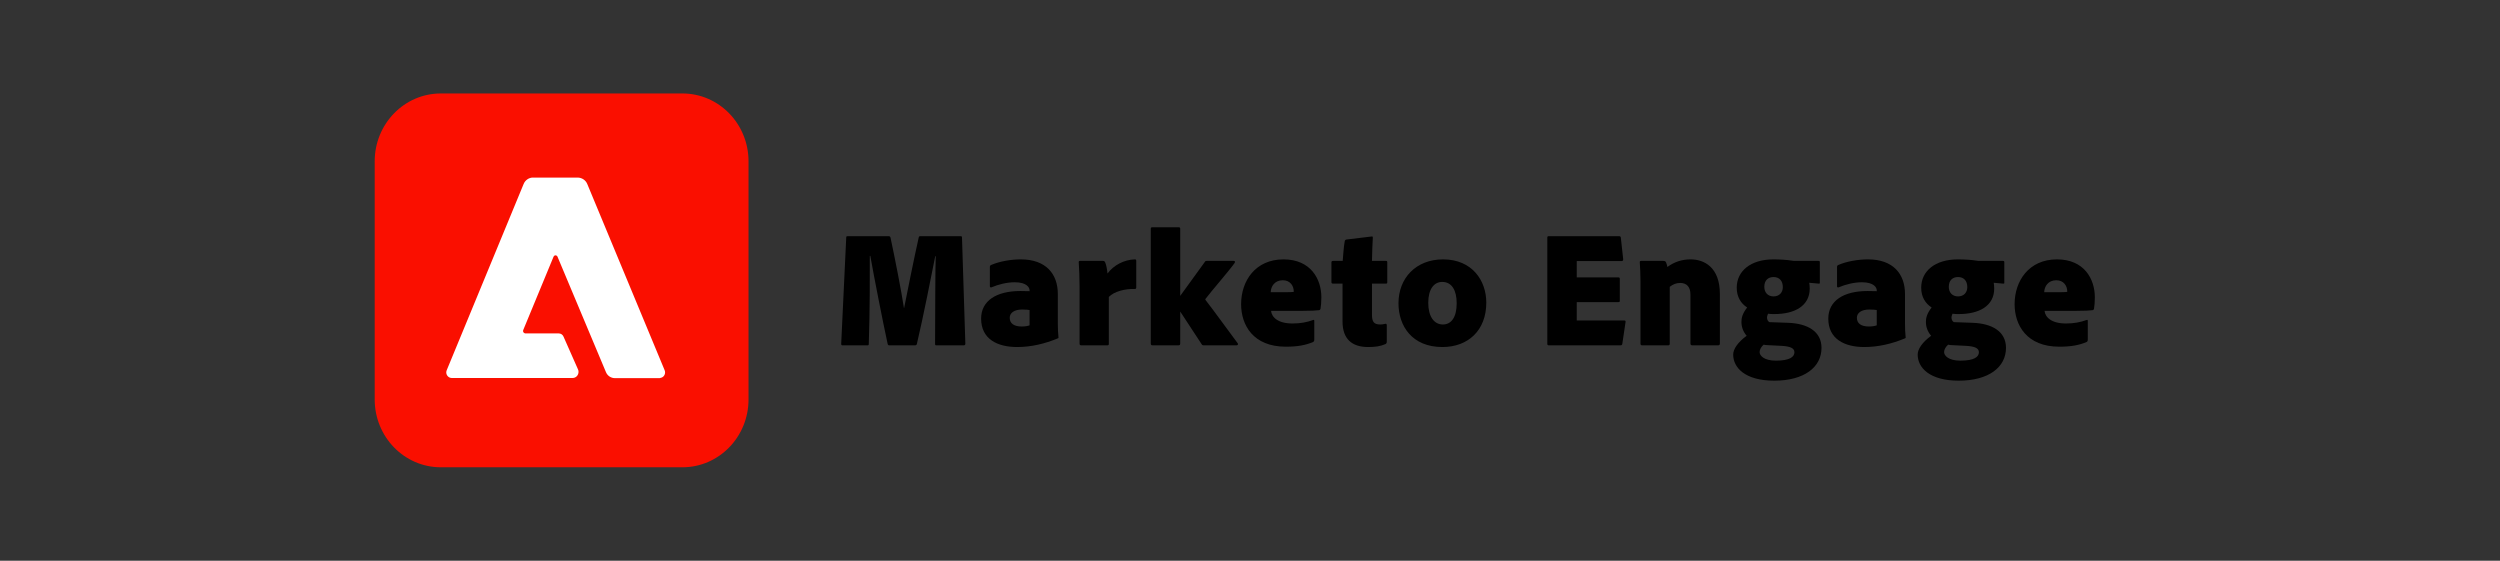 <svg width="214" height="48" viewBox="0 0 214 48" fill="none" xmlns="http://www.w3.org/2000/svg">
<rect x="0" y="0" width="214" height="48" fill="#333333" stroke="none"/>
<path d="M37.741 8H58.408C61.541 8 64.074 10.598 64.074 13.812V34.188C64.074 37.402 61.541 40 58.408 40H37.741C34.608 40 32.074 37.402 32.074 34.188V13.812C32.074 10.598 34.608 8 37.741 8Z" fill="#FA0F00"/>
<path d="M56.464 32.37H52.645C52.31 32.37 52.002 32.179 51.868 31.852L47.727 21.986C47.7 21.891 47.593 21.836 47.499 21.863C47.446 21.877 47.392 21.932 47.379 21.986L44.793 28.241C44.739 28.35 44.793 28.486 44.913 28.527C44.94 28.541 44.967 28.541 44.994 28.541H47.834C48.008 28.541 48.169 28.65 48.236 28.813L49.483 31.634C49.59 31.893 49.469 32.206 49.215 32.315C49.148 32.343 49.081 32.356 49.014 32.356H38.669C38.415 32.356 38.2 32.138 38.2 31.879C38.2 31.811 38.214 31.757 38.24 31.689L44.819 15.758C44.953 15.418 45.288 15.186 45.65 15.2H49.442C49.804 15.2 50.139 15.418 50.273 15.758L56.892 31.689C56.999 31.934 56.879 32.22 56.651 32.315C56.584 32.343 56.531 32.356 56.464 32.37Z" fill="white"/>
<path d="M72.439 20.303C72.453 20.216 72.496 20.216 72.568 20.216H76.039C76.154 20.216 76.197 20.245 76.226 20.331C76.586 22.002 77.162 24.939 77.378 26.365H77.392C77.652 25.055 78.256 22.045 78.645 20.317C78.66 20.259 78.688 20.216 78.775 20.216H82.202C82.303 20.216 82.332 20.231 82.346 20.303L82.634 29.418C82.634 29.519 82.576 29.562 82.49 29.562H80.172C80.085 29.562 80.042 29.547 80.042 29.447C80.056 26.696 80.056 22.895 80.1 21.93H80.056C79.768 23.384 79.02 27.186 78.487 29.432C78.472 29.519 78.415 29.562 78.314 29.562H76.154C76.053 29.562 76.01 29.547 75.981 29.432C75.549 27.431 74.844 23.845 74.498 21.901H74.455C74.455 23.658 74.469 26.437 74.368 29.432C74.368 29.547 74.34 29.562 74.239 29.562H72.151C72.036 29.562 72.007 29.547 72.007 29.418L72.439 20.303Z" fill="black"/>
<path d="M88.131 27.848V26.538C88.002 26.523 87.872 26.495 87.498 26.495C86.821 26.495 86.432 26.783 86.432 27.2C86.432 27.675 86.778 27.949 87.469 27.949C87.728 27.949 87.987 27.906 88.131 27.848ZM90.55 25.17V27.69C90.55 28.122 90.565 28.482 90.608 28.899C90.608 28.914 90.608 28.943 90.565 28.957C89.427 29.432 88.261 29.706 87.066 29.706C85.381 29.706 83.984 29.029 83.984 27.272C83.984 25.746 85.294 24.911 87.339 24.911C87.656 24.911 87.987 24.925 88.131 24.925V24.839C88.131 24.637 87.915 24.162 86.864 24.162C86.187 24.162 85.453 24.349 84.877 24.594C84.805 24.623 84.733 24.594 84.733 24.508V22.866C84.733 22.779 84.747 22.722 84.848 22.679C85.582 22.362 86.562 22.203 87.382 22.203C89.528 22.203 90.55 23.442 90.55 25.17Z" fill="black"/>
<path d="M92.454 22.333H94.412C94.527 22.333 94.571 22.376 94.614 22.491C94.7 22.679 94.772 23.082 94.801 23.413C95.319 22.707 96.212 22.232 97.134 22.203C97.235 22.203 97.263 22.232 97.263 22.333V24.594C97.263 24.695 97.235 24.738 97.119 24.738C96.299 24.709 95.363 24.954 94.916 25.415V29.418C94.916 29.533 94.887 29.562 94.772 29.562H92.569C92.454 29.562 92.411 29.519 92.411 29.404V24.493C92.411 23.86 92.382 23.01 92.339 22.434C92.339 22.362 92.367 22.333 92.454 22.333Z" fill="black"/>
<path d="M103.316 22.333H105.605C105.72 22.333 105.749 22.419 105.677 22.52C105.231 23.154 103.69 24.925 103.2 25.573C103.157 25.616 103.172 25.66 103.2 25.688C103.978 26.682 105.144 28.323 105.951 29.389C106.008 29.461 105.951 29.562 105.85 29.562H103.056C102.927 29.562 102.898 29.533 102.84 29.432L101.026 26.668V29.389C101.026 29.504 100.997 29.562 100.868 29.562H98.665C98.535 29.562 98.506 29.504 98.506 29.389V19.583C98.506 19.511 98.52 19.453 98.636 19.453H100.882C100.983 19.453 101.026 19.482 101.026 19.583V25.328L103.114 22.448C103.172 22.348 103.2 22.333 103.316 22.333Z" fill="black"/>
<path d="M111.423 26.61H108.802C108.86 27.157 109.392 27.69 110.631 27.69C111.322 27.69 111.855 27.589 112.416 27.387C112.46 27.373 112.503 27.373 112.503 27.474V29.058C112.503 29.188 112.474 29.231 112.402 29.274C111.768 29.547 111.077 29.677 110.069 29.677C107.261 29.677 106.239 27.82 106.239 26.034C106.239 24.061 107.448 22.203 109.868 22.203C112.2 22.203 113.108 23.888 113.108 25.444C113.108 25.832 113.079 26.207 113.036 26.437C113.021 26.495 112.978 26.538 112.906 26.552C112.719 26.581 112.229 26.61 111.423 26.61ZM108.773 25.012H110.156C110.472 25.012 110.703 24.997 110.746 24.983C110.76 24.479 110.444 23.989 109.81 23.989C109.104 23.989 108.788 24.522 108.773 25.012Z" fill="black"/>
<path d="M118.708 27.834V29.245C118.708 29.346 118.679 29.418 118.578 29.461C118.146 29.648 117.7 29.706 117.109 29.706C115.727 29.706 114.921 29.015 114.921 27.532V24.277H114.085C113.999 24.263 113.97 24.234 113.97 24.133V22.477C113.97 22.376 113.999 22.333 114.114 22.333H114.935C114.978 21.872 115.021 21.095 115.108 20.663C115.122 20.576 115.165 20.519 115.252 20.504L117.397 20.245C117.469 20.231 117.513 20.231 117.513 20.346C117.484 20.778 117.455 21.628 117.441 22.333H118.621C118.722 22.333 118.751 22.362 118.751 22.448V24.162C118.751 24.248 118.722 24.277 118.636 24.277H117.441V26.927C117.441 27.546 117.599 27.776 118.161 27.776C118.305 27.776 118.377 27.762 118.578 27.719C118.636 27.704 118.708 27.719 118.708 27.834Z" fill="black"/>
<path d="M123.526 22.203C126.017 22.203 127.227 24.018 127.227 25.904C127.227 28.28 125.672 29.706 123.468 29.706C120.862 29.706 119.71 27.892 119.71 25.962C119.71 23.802 121.208 22.203 123.526 22.203ZM123.454 24.133C122.748 24.133 122.259 24.752 122.259 25.919C122.259 27.085 122.748 27.776 123.512 27.776C124.232 27.776 124.692 27.157 124.692 25.962C124.692 24.867 124.289 24.133 123.454 24.133Z" fill="black"/>
<path d="M139.146 27.575L138.872 29.418C138.858 29.533 138.8 29.562 138.699 29.562H132.594C132.478 29.562 132.45 29.519 132.45 29.418V20.346C132.45 20.245 132.478 20.216 132.594 20.216H138.555C138.685 20.216 138.714 20.231 138.742 20.331L138.944 22.175C138.958 22.261 138.915 22.348 138.829 22.348H134.97V23.744H138.526C138.613 23.744 138.656 23.773 138.656 23.874V25.76C138.656 25.847 138.598 25.861 138.526 25.861H134.97V27.431H139.016C139.146 27.431 139.16 27.474 139.146 27.575Z" fill="black"/>
<path d="M140.425 29.404V24.032C140.425 23.543 140.396 22.837 140.367 22.477C140.353 22.391 140.382 22.333 140.468 22.333H142.369C142.527 22.333 142.571 22.376 142.614 22.463C142.671 22.592 142.7 22.707 142.729 22.852C143.334 22.405 143.996 22.203 144.716 22.203C145.868 22.203 147.222 22.866 147.222 25.17V29.404C147.222 29.504 147.179 29.562 147.063 29.562H144.875C144.759 29.562 144.702 29.519 144.702 29.404V25.213C144.702 24.579 144.399 24.22 143.823 24.22C143.492 24.22 143.204 24.335 142.931 24.551V29.418C142.931 29.519 142.887 29.562 142.787 29.562H140.569C140.468 29.562 140.425 29.519 140.425 29.404Z" fill="black"/>
<path d="M152.508 29.605L151.356 29.547C151.212 29.547 151.083 29.533 150.968 29.504C150.766 29.677 150.622 29.922 150.622 30.138C150.622 30.44 150.996 30.872 152.019 30.872C153.214 30.872 153.603 30.541 153.603 30.152C153.603 29.807 153.257 29.648 152.508 29.605ZM151.817 23.715C151.356 23.715 151.025 23.989 151.025 24.551C151.025 25.055 151.342 25.372 151.817 25.372C152.292 25.372 152.609 25.055 152.609 24.579C152.609 24.047 152.321 23.715 151.817 23.715ZM151.457 27.575L153.07 27.632C154.697 27.69 155.921 28.352 155.921 29.778C155.921 31.434 154.438 32.586 151.875 32.586C149.369 32.586 148.361 31.463 148.361 30.354C148.361 29.893 148.736 29.317 149.513 28.741C149.211 28.395 149.067 27.978 149.067 27.56C149.067 27.258 149.124 26.869 149.556 26.322C149.024 25.976 148.664 25.429 148.664 24.623C148.664 23.212 149.844 22.203 151.803 22.203C152.364 22.203 153.012 22.247 153.344 22.304C153.502 22.333 153.617 22.333 153.732 22.333H155.662C155.748 22.333 155.777 22.362 155.777 22.448V24.176C155.777 24.263 155.777 24.291 155.662 24.277L154.87 24.205C154.884 24.306 154.913 24.464 154.913 24.695C154.913 26.192 153.617 26.884 151.889 26.884C151.716 26.884 151.529 26.884 151.342 26.855C151.299 26.97 151.256 27.071 151.256 27.186C151.256 27.344 151.328 27.503 151.457 27.575Z" fill="black"/>
<path d="M160.649 27.848V26.538C160.519 26.523 160.39 26.495 160.015 26.495C159.338 26.495 158.95 26.783 158.95 27.2C158.95 27.675 159.295 27.949 159.986 27.949C160.246 27.949 160.505 27.906 160.649 27.848ZM163.068 25.17V27.69C163.068 28.122 163.082 28.482 163.126 28.899C163.126 28.914 163.126 28.943 163.082 28.957C161.945 29.432 160.778 29.706 159.583 29.706C157.898 29.706 156.502 29.029 156.502 27.272C156.502 25.746 157.812 24.911 159.857 24.911C160.174 24.911 160.505 24.925 160.649 24.925V24.839C160.649 24.637 160.433 24.162 159.382 24.162C158.705 24.162 157.97 24.349 157.394 24.594C157.322 24.623 157.25 24.594 157.25 24.508V22.866C157.25 22.779 157.265 22.722 157.366 22.679C158.1 22.362 159.079 22.203 159.9 22.203C162.046 22.203 163.068 23.442 163.068 25.17Z" fill="black"/>
<path d="M168.3 29.605L167.148 29.547C167.004 29.547 166.874 29.533 166.759 29.504C166.558 29.677 166.414 29.922 166.414 30.138C166.414 30.44 166.788 30.872 167.81 30.872C169.006 30.872 169.394 30.541 169.394 30.152C169.394 29.807 169.049 29.648 168.3 29.605ZM167.609 23.715C167.148 23.715 166.817 23.989 166.817 24.551C166.817 25.055 167.134 25.372 167.609 25.372C168.084 25.372 168.401 25.055 168.401 24.579C168.401 24.047 168.113 23.715 167.609 23.715ZM167.249 27.575L168.862 27.632C170.489 27.69 171.713 28.352 171.713 29.778C171.713 31.434 170.23 32.586 167.666 32.586C165.161 32.586 164.153 31.463 164.153 30.354C164.153 29.893 164.527 29.317 165.305 28.741C165.002 28.395 164.858 27.978 164.858 27.56C164.858 27.258 164.916 26.869 165.348 26.322C164.815 25.976 164.455 25.429 164.455 24.623C164.455 23.212 165.636 22.203 167.594 22.203C168.156 22.203 168.804 22.247 169.135 22.304C169.294 22.333 169.409 22.333 169.524 22.333H171.454C171.54 22.333 171.569 22.362 171.569 22.448V24.176C171.569 24.263 171.569 24.291 171.454 24.277L170.662 24.205C170.676 24.306 170.705 24.464 170.705 24.695C170.705 26.192 169.409 26.884 167.681 26.884C167.508 26.884 167.321 26.884 167.134 26.855C167.09 26.97 167.047 27.071 167.047 27.186C167.047 27.344 167.119 27.503 167.249 27.575Z" fill="black"/>
<path d="M177.634 26.61H175.013C175.07 27.157 175.603 27.69 176.842 27.69C177.533 27.69 178.066 27.589 178.627 27.387C178.67 27.373 178.714 27.373 178.714 27.474V29.058C178.714 29.188 178.685 29.231 178.613 29.274C177.979 29.547 177.288 29.677 176.28 29.677C173.472 29.677 172.45 27.82 172.45 26.034C172.45 24.061 173.659 22.203 176.078 22.203C178.411 22.203 179.318 23.888 179.318 25.444C179.318 25.832 179.29 26.207 179.246 26.437C179.232 26.495 179.189 26.538 179.117 26.552C178.93 26.581 178.44 26.61 177.634 26.61ZM174.984 25.012H176.366C176.683 25.012 176.914 24.997 176.957 24.983C176.971 24.479 176.654 23.989 176.021 23.989C175.315 23.989 174.998 24.522 174.984 25.012Z" fill="black"/>
</svg>
